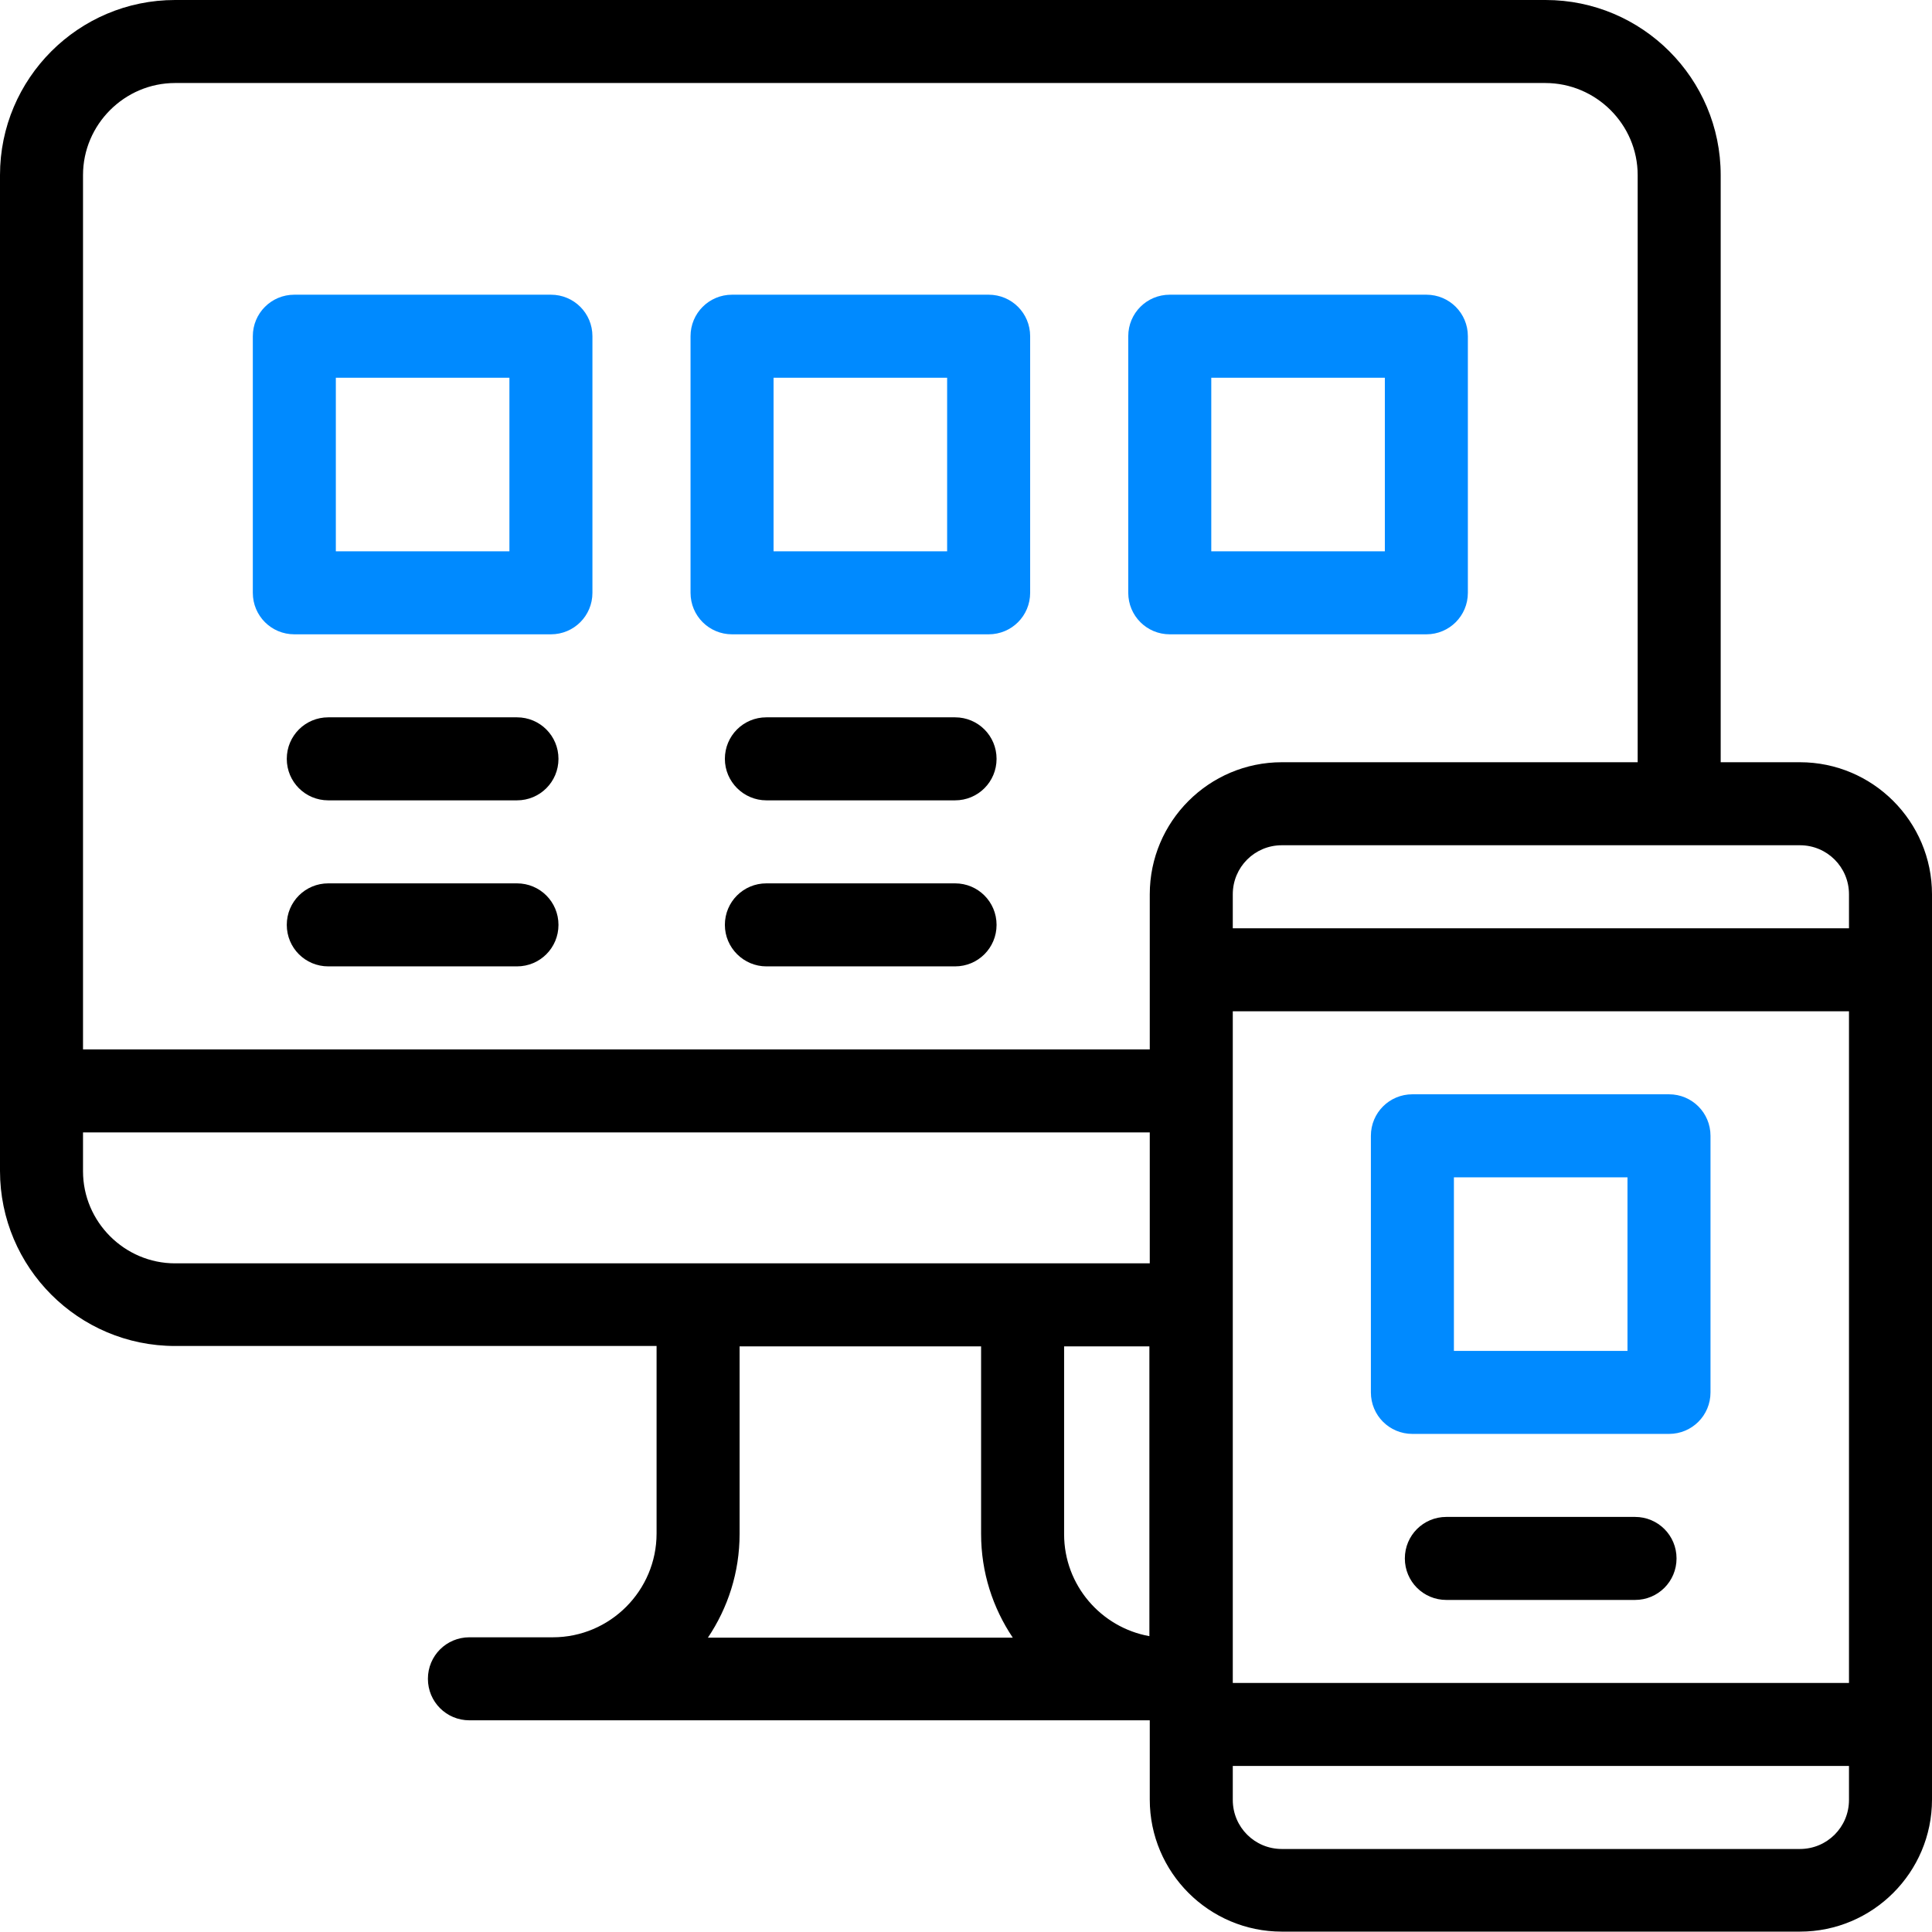 <?xml version="1.0" encoding="UTF-8"?>
<svg xmlns="http://www.w3.org/2000/svg" xmlns:xlink="http://www.w3.org/1999/xlink" version="1.1" id="Capa_1" x="0px" y="0px" viewBox="0 0 512 512" style="enable-background:new 0 0 512 512;" xml:space="preserve">
<style type="text/css">
	.st0{fill:#008AFF;}
</style>
<g>
	<g>
		<g>
			<g>
				<g>
					<g>
						<g>
							<path class="st0" d="M146,168.1H78c-6.1,0-11-4.9-11-11v-68c0-6.1,4.9-11,11-11h68c6.1,0,11,4.9,11,11v68         C157,163.2,152.1,168.1,146,168.1z M89,146.1h46v-46H89V146.1z"></path>
						</g>
						<g>
							<path class="st0" d="M262,168.1h-68c-6.1,0-11-4.9-11-11v-68c0-6.1,4.9-11,11-11h68c6.1,0,11,4.9,11,11v68         C273,163.2,268.1,168.1,262,168.1z M205,146.1h46v-46h-46V146.1z"></path>
						</g>
						<g>
							<path class="st0" d="M378,168.1h-68c-6.1,0-11-4.9-11-11v-68c0-6.1,4.9-11,11-11h68c6.1,0,11,4.9,11,11v68         C389,163.2,384.1,168.1,378,168.1z M321,146.1h46v-46h-46V146.1z"></path>
						</g>
					</g>
				</g>
			</g>
		</g>
		<g>
			<g>
				<g>
					<g>
						<g>
							<path class="st0" d="M442.3,380h-68c-6.1,0-11-4.9-11-11v-68c0-6.1,4.9-11,11-11h68c6.1,0,11,4.9,11,11v68         C453.3,375.1,448.4,380,442.3,380z M385.3,358h46v-46h-46V358z"></path>
						</g>
					</g>
				</g>
			</g>
		</g>
	</g>
	<g>
		<path d="M87,212.1h50c6.1,0,11-4.9,11-11s-4.9-11-11-11H87c-6.1,0-11,4.9-11,11S80.9,212.1,87,212.1z"></path>
		<path d="M203.1,212.1h50c6.1,0,11-4.9,11-11s-4.9-11-11-11h-50c-6.1,0-11,4.9-11,11S197.1,212.1,203.1,212.1z"></path>
		<path d="M87,256.1h50c6.1,0,11-4.9,11-11s-4.9-11-11-11H87c-6.1,0-11,4.9-11,11S80.9,256.1,87,256.1z"></path>
		<path d="M203.1,256.1h50c6.1,0,11-4.9,11-11s-4.9-11-11-11h-50c-6.1,0-11,4.9-11,11S197.1,256.1,203.1,256.1z"></path>
		<path d="M477,202h-21V46.4C456,20.8,435.2,0,409.6,0H46.4C20.8,0,0,20.8,0,46.4v263.9c0,25.6,20.8,46.4,46.4,46.4H174v49.7    c0,15.1-12.3,27.5-27.5,27.5h-22.1c-6.1,0-11,4.9-11,11s4.9,11,11,11h180.3v21c0,19.3,15.7,35,35,35H477c19.3,0,35-15.7,35-35V237    C512,217.7,496.3,202,477,202z M490,237v9H326.7v-9c0-7.2,5.8-13,13-13H477C484.2,224,490,229.8,490,237z M282,356.8h22.6v76.8    c-12.8-2.3-22.6-13.5-22.6-27V356.8z M326.7,268H490v178H326.7V268z M46.4,22h363.1C423,22,434,33,434,46.4V202h-94.3    c-19.3,0-35,15.7-35,35v41.1H22V46.4C22,33,33,22,46.4,22z M22,310.4v-10.3h282.7v34.7H46.4C33,334.8,22,323.8,22,310.4z     M196,406.5v-49.7H260v49.7c0,10.2,3.1,19.6,8.4,27.5h-80.8C192.9,426.1,196,416.7,196,406.5z M477,490H339.7c-7.2,0-13-5.8-13-13    v-9H490v9C490,484.2,484.2,490,477,490z"></path>
		<path d="M433.3,402h-50c-6.1,0-11,4.9-11,11s4.9,11,11,11h50c6.1,0,11-4.9,11-11S439.4,402,433.3,402z"></path>
	</g>
</g>
</svg>
